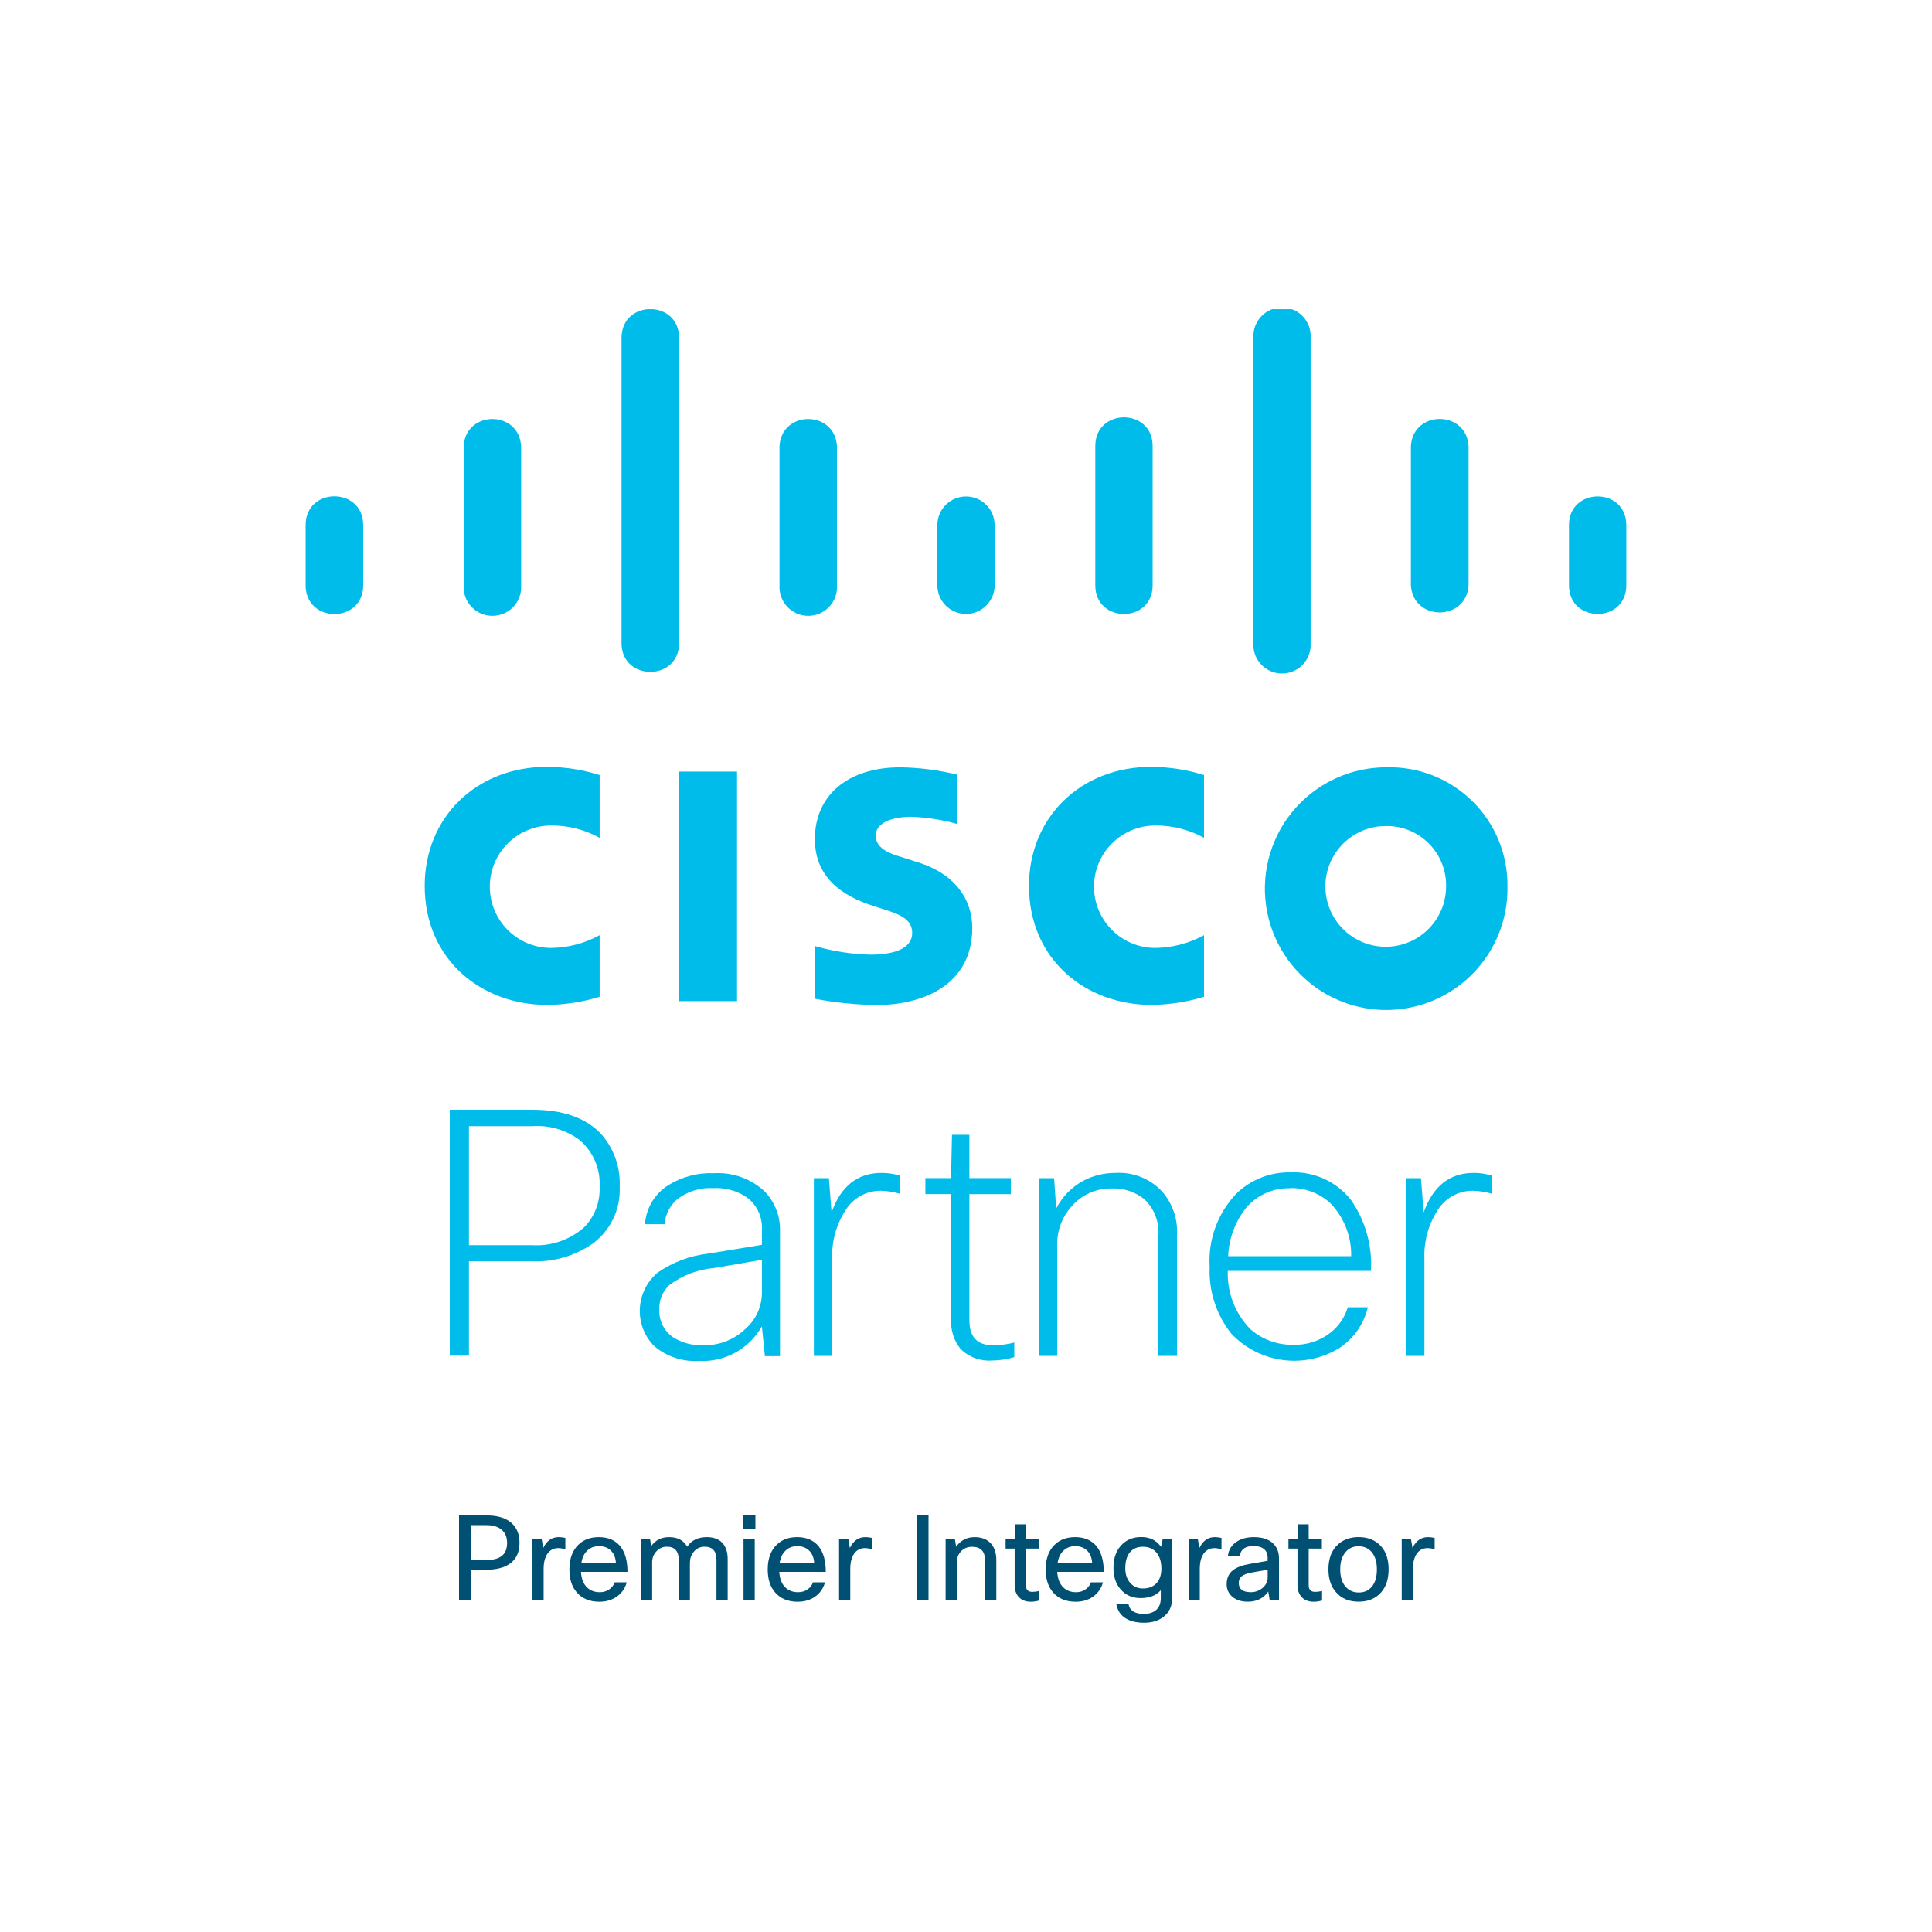 <?xml version="1.0" encoding="UTF-8"?><svg id="Layer_1" xmlns="http://www.w3.org/2000/svg" xmlns:xlink="http://www.w3.org/1999/xlink" viewBox="0 0 400 400"><defs><style>.cls-1{clip-path:url(#clippath-2);}.cls-2{clip-path:url(#clippath-1);}.cls-3{clip-path:url(#clippath);}.cls-4{fill:none;}.cls-5{fill:#005073;}.cls-6{fill:#00bcea;}.cls-7{fill:#00bceb;}</style><clipPath id="clippath"><rect class="cls-4" x="63.29" y="102.6" width="12.95" height="24.97"/></clipPath><clipPath id="clippath-1"><rect class="cls-4" x="127.49" y="64.01" width="13.14" height="75.39"/></clipPath><clipPath id="clippath-2"><rect class="cls-4" x="258.91" y="64.01" width="13.14" height="76.71"/></clipPath></defs><path class="cls-6" d="M93.13,229.76h17.11c6.14,0,10.79,1.58,13.96,4.75,2.82,3.02,4.3,7.06,4.1,11.2,.22,4.65-1.91,9.09-5.67,11.83-3.7,2.53-8.11,3.8-12.59,3.6h-12.95v19.53h-3.97v-50.91Zm17.27,3.4h-13.31v24.64h13.01c3.96,.26,7.86-1.07,10.84-3.7,2.18-2.22,3.34-5.25,3.2-8.36,.21-3.7-1.31-7.28-4.12-9.7-2.77-2.06-6.18-3.09-9.63-2.89h0Zm0,0"/><path class="cls-6" d="M137.59,253.46h-4.06c.22-3.31,2.02-6.3,4.82-8.07,2.84-1.76,6.14-2.63,9.48-2.49,3.83-.22,7.59,1.11,10.41,3.7,2.2,2.24,3.38,5.29,3.25,8.42v25.76h-3.12l-.63-6.16c-2.64,4.66-7.68,7.43-13.03,7.15-3.34,.2-6.64-.88-9.21-3.02-2.06-2.05-3.16-4.88-3.03-7.78s1.46-5.62,3.69-7.49c3.09-2.14,6.66-3.49,10.39-3.92l11.2-1.83v-3.18c.13-2.56-1.01-5.03-3.04-6.59-2.05-1.42-4.51-2.11-6.99-1.97-2.67-.16-5.3,.63-7.43,2.24-1.57,1.31-2.54,3.2-2.69,5.25h0Zm8.18,25.06c3.2,.04,6.28-1.18,8.58-3.4,2.18-1.91,3.41-4.67,3.4-7.57v-6.72l-9.9,1.7c-3.37,.28-6.58,1.51-9.28,3.54-1.4,1.31-2.16,3.17-2.06,5.09-.11,2.32,1.03,4.53,2.98,5.8,1.89,1.13,4.07,1.67,6.27,1.57h0Zm0,0"/><path class="cls-6" d="M172.31,280.72h-3.81v-36.8h3.11l.56,7.08c1.93-5.42,5.38-8.16,10.33-8.16,1.3-.01,2.59,.18,3.83,.58v3.74c-1.31-.39-2.66-.6-4.03-.63-3.03,0-5.84,1.61-7.37,4.24-1.85,2.94-2.77,6.38-2.62,9.86v20.09Zm0,0"/><path class="cls-6" d="M209.28,247.23h-8.58v26.12c0,3.45,1.62,5.17,4.82,5.17,1.51,.01,3.01-.18,4.48-.56v3.02c-1.51,.46-3.08,.69-4.66,.7-2.43,.17-4.82-.72-6.52-2.46-1.34-1.71-2.02-3.85-1.9-6.03v-25.97h-5.33v-3.31h5.31l.2-8.96h3.6v8.96h8.58v3.31Zm0,0"/><path class="cls-6" d="M218.89,280.72h-3.81v-36.8h3.16l.43,6.29c1.24-2.43,3.19-4.42,5.58-5.73,2.07-1.1,4.38-1.66,6.72-1.64,3.65-.22,7.2,1.21,9.68,3.9,2.14,2.48,3.23,5.69,3.04,8.96v25.02h-3.85v-24.91c.2-2.81-.86-5.56-2.89-7.51-1.94-1.57-4.39-2.37-6.88-2.24-3.08-.04-6.02,1.26-8.07,3.56-2.06,2.2-3.18,5.12-3.11,8.13v22.96Zm0,0"/><path class="cls-6" d="M279.05,270.66h4.15c-.82,3.45-2.91,6.46-5.87,8.42-7.22,4.44-16.57,3.2-22.4-2.96-3.11-3.92-4.7-8.83-4.48-13.83-.35-5.56,1.62-11.02,5.44-15.08,3.01-2.97,7.1-4.59,11.33-4.48,4.83-.22,9.46,1.88,12.46,5.67,3,4.3,4.47,9.48,4.16,14.72h-29.64c-.16,4.48,1.52,8.84,4.66,12.05,2.46,2.18,5.67,3.34,8.96,3.25,2.7,.08,5.35-.76,7.51-2.4,1.78-1.35,3.09-3.23,3.72-5.38h0Zm-11.96-24.64c-3.51-.1-6.88,1.41-9.14,4.1-2.25,2.85-3.53,6.34-3.67,9.97h25.47c.08-4.12-1.49-8.1-4.37-11.04-2.27-2.05-5.24-3.15-8.29-3.07v.05Zm0,0"/><path class="cls-6" d="M294.91,280.72h-3.83v-36.8h3.11l.56,7.08c1.95-5.42,5.38-8.16,10.35-8.16,1.29-.02,2.58,.18,3.81,.58v3.74c-1.31-.39-2.67-.6-4.03-.63-3.03,0-5.84,1.62-7.37,4.24-1.84,2.95-2.74,6.39-2.6,9.86v20.09Zm0,0"/><rect class="cls-7" x="140.61" y="159.75" width="11.99" height="47.52"/><path class="cls-7" d="M249.28,173.46c-3.1-1.7-6.57-2.58-10.1-2.55-3.36,0-6.59,1.34-8.96,3.71-2.38,2.38-3.72,5.6-3.72,8.96s1.34,6.59,3.72,8.97c2.38,2.38,5.6,3.71,8.96,3.71,3.53-.04,7-.94,10.1-2.64v12.75c-3.54,1.08-7.22,1.65-10.93,1.68-13.44,0-25.31-9.29-25.31-24.64,0-14.18,10.71-24.64,25.31-24.64,3.71,.02,7.39,.59,10.93,1.7v12.99Zm0,0"/><path class="cls-7" d="M124.15,173.46c-3.08-1.7-6.54-2.58-10.06-2.55-3.36,0-6.59,1.34-8.97,3.71-2.38,2.38-3.71,5.6-3.71,8.96s1.34,6.59,3.71,8.97c2.38,2.38,5.61,3.71,8.97,3.71,3.52-.04,6.97-.94,10.06-2.64v12.75c-3.54,1.09-7.23,1.66-10.93,1.68-13.44,0-25.29-9.29-25.29-24.64,0-14.18,10.71-24.64,25.29-24.64,3.71,.01,7.4,.59,10.93,1.7v12.99Zm0,0"/><path class="cls-7" d="M312.1,183.52c.19,10.2-5.81,19.5-15.17,23.53-9.36,4.04-20.24,2.01-27.52-5.14-7.28-7.14-9.52-17.98-5.66-27.42,3.85-9.44,13.04-15.61,23.24-15.62,6.64-.2,13.07,2.32,17.81,6.97,4.74,4.65,7.38,11.04,7.3,17.67h0Zm-25.11-12.5c-5.06-.04-9.65,2.99-11.61,7.66-1.96,4.67-.91,10.06,2.65,13.65,3.57,3.59,8.95,4.68,13.63,2.75,4.68-1.93,7.74-6.49,7.74-11.56,.06-3.32-1.23-6.52-3.56-8.87-2.34-2.36-5.53-3.67-8.85-3.63h0Zm0,0"/><path class="cls-7" d="M198.08,170.57c-3.05-.85-6.2-1.34-9.36-1.46-4.82,0-7.42,1.62-7.42,3.9,0,2.89,3.52,3.9,5.49,4.48l3.31,1.06c7.78,2.46,11.2,7.79,11.2,13.59,0,11.92-10.48,15.93-19.67,15.93-4.34-.04-8.67-.47-12.93-1.3v-10.91c3.72,1.09,7.57,1.69,11.45,1.79,5.96,0,8.71-1.75,8.71-4.48s-2.37-3.78-5.35-4.73l-2.55-.83c-6.72-2.1-12.25-6.03-12.25-13.89,0-8.96,6.72-14.85,17.7-14.85,3.94,.06,7.86,.56,11.7,1.5l-.02,10.19Zm0,0"/><g class="cls-3"><path class="cls-7" d="M75.2,108.72c0-7.95-11.92-7.95-11.92,0v12.45c0,7.95,11.92,7.95,11.92,0v-12.45Zm0,0"/></g><path class="cls-7" d="M107.89,92.35c-.46-7.46-11.44-7.46-11.89,0v28.83c-.21,3.43,2.51,6.32,5.95,6.32s6.16-2.9,5.95-6.32v-28.83Zm0,0"/><g class="cls-2"><path class="cls-7" d="M140.6,69.95c0-7.95-11.92-7.95-11.92,0v63.19c0,7.95,11.92,7.95,11.92,0v-63.19Zm0,0"/></g><path class="cls-7" d="M173.28,92.35c-.46-7.46-11.44-7.46-11.89,0v28.83c-.21,3.43,2.52,6.32,5.95,6.32s6.16-2.9,5.95-6.32v-28.83Zm0,0"/><path class="cls-7" d="M205.93,108.72c0-3.28-2.65-5.93-5.93-5.93s-5.93,2.65-5.93,5.93v12.45c0,3.28,2.65,5.94,5.93,5.94s5.93-2.66,5.93-5.94v-12.45Zm0,0"/><path class="cls-7" d="M238.64,92.35c0-7.92-11.87-7.92-11.87,0v28.83c0,7.92,11.87,7.92,11.87,0v-28.83Zm0,0"/><g class="cls-1"><path class="cls-7" d="M271.35,69.95c.21-3.42-2.5-6.3-5.92-6.3s-6.13,2.89-5.92,6.3v63.19c-.21,3.42,2.5,6.3,5.92,6.3s6.13-2.88,5.92-6.3v-63.19Zm0,0"/></g><path class="cls-7" d="M304.05,92.35c-.46-7.48-11.48-7.48-11.94,0v28.83c.46,7.49,11.48,7.49,11.94,0v-28.83Zm0,0"/><path class="cls-7" d="M336.71,108.72c0-7.92-11.87-7.92-11.87,0v12.45c0,7.92,11.87,7.92,11.87,0v-12.45Zm0,0"/><path class="cls-5" d="M95.03,313.75h5.69c2.34,0,4.1,.55,5.28,1.66,1.04,.98,1.56,2.32,1.56,4.03,0,1.92-.67,3.35-1.99,4.29-1.18,.85-2.83,1.27-4.95,1.27h-3.12v6.24h-2.46v-17.49Zm5.73,2.01h-3.26v7.23h3.16c1.6,0,2.75-.35,3.45-1.05,.58-.56,.88-1.4,.88-2.5,0-1.24-.42-2.18-1.25-2.81-.73-.57-1.72-.86-2.98-.86h0Zm0,0"/><path class="cls-5" d="M112.55,331.25h-2.32v-12.63h1.91l.33,1.87c.71-1.49,1.78-2.24,3.2-2.24,.46,0,.92,.06,1.38,.16v2.34c-.55-.15-1.04-.23-1.48-.23-.94,0-1.68,.39-2.22,1.15-.53,.75-.8,1.83-.8,3.22v6.34Zm0,0"/><path class="cls-5" d="M127.23,327.61h2.53c-.36,1.27-1.06,2.27-2.12,3-.99,.67-2.17,1.01-3.55,1.01-2,0-3.55-.64-4.66-1.91-1.03-1.17-1.54-2.77-1.54-4.78,0-2.27,.65-4,1.95-5.2,1.07-.99,2.44-1.48,4.13-1.48,1.97,0,3.46,.65,4.48,1.93,.97,1.22,1.46,2.97,1.46,5.26h-9.63c.09,1.49,.55,2.6,1.38,3.33,.66,.59,1.5,.88,2.53,.88,.79,0,1.48-.22,2.05-.66,.49-.37,.83-.83,1.01-1.38h0Zm-3.22-7.49c-1.03,0-1.86,.33-2.49,.99-.61,.59-.99,1.42-1.15,2.48h7.15c-.08-1.2-.49-2.1-1.21-2.71-.59-.5-1.36-.76-2.3-.76h0Zm0,0"/><path class="cls-5" d="M134.99,331.25h-2.32v-12.63h1.91l.25,1.48c.86-1.23,2.1-1.85,3.72-1.85,1.77,0,3,.67,3.72,1.99,.85-1.32,2.22-1.99,4.11-1.99,1.41,0,2.5,.43,3.27,1.29,.67,.8,1.01,1.88,1.01,3.24v8.46h-2.32v-8.28c0-1.82-.82-2.73-2.46-2.73-.98,0-1.75,.39-2.32,1.15-.48,.62-.72,1.34-.72,2.16v7.7h-2.32v-8.28c0-1.82-.82-2.73-2.46-2.73-.9,0-1.66,.36-2.26,1.07-.52,.61-.78,1.32-.78,2.16v7.78Zm0,0"/><path class="cls-5" d="M156.4,316.5h-2.61v-2.75h2.61v2.75Zm-.14,14.74h-2.32v-12.63h2.32v12.63Zm0,0"/><path class="cls-5" d="M168.28,327.61h2.53c-.36,1.27-1.06,2.27-2.11,3-.99,.67-2.17,1.01-3.55,1.01-2,0-3.55-.64-4.66-1.91-1.03-1.17-1.54-2.77-1.54-4.78,0-2.27,.65-4,1.95-5.2,1.07-.99,2.44-1.48,4.13-1.48,1.97,0,3.46,.65,4.48,1.93,.97,1.22,1.46,2.97,1.46,5.26h-9.63c.09,1.49,.55,2.6,1.38,3.33,.66,.59,1.5,.88,2.53,.88,.79,0,1.48-.22,2.05-.66,.49-.37,.83-.83,1.01-1.38h0Zm-3.22-7.49c-1.03,0-1.86,.33-2.49,.99-.61,.59-.99,1.42-1.15,2.48h7.15c-.08-1.2-.49-2.1-1.21-2.71-.59-.5-1.35-.76-2.3-.76h0Zm0,0"/><path class="cls-5" d="M176.04,331.25h-2.32v-12.63h1.91l.33,1.87c.71-1.49,1.78-2.24,3.2-2.24,.46,0,.93,.06,1.38,.16v2.34c-.55-.15-1.04-.23-1.48-.23-.94,0-1.68,.39-2.22,1.15-.53,.75-.8,1.83-.8,3.22v6.34Zm0,0"/><rect class="cls-5" x="189.78" y="313.75" width="2.46" height="17.49"/><path class="cls-5" d="M198.1,331.25h-2.32v-12.63h1.91l.27,1.6c.94-1.31,2.22-1.97,3.84-1.97,1.49,0,2.63,.47,3.43,1.4,.7,.82,1.05,1.95,1.05,3.37v8.23h-2.34v-8.21c0-1.86-.9-2.79-2.69-2.79-.94,0-1.72,.32-2.3,.97-.57,.59-.84,1.33-.84,2.24v7.8Zm0,0"/><path class="cls-5" d="M215.17,329.38v1.99c-.61,.16-1.18,.25-1.73,.25-1.16,0-2.03-.37-2.61-1.09-.51-.6-.76-1.41-.76-2.42v-7.49h-1.87v-1.99h1.87l.14-3.04h2.18v3.04h2.73v1.99h-2.73v7.56c0,.93,.44,1.4,1.34,1.4,.42,0,.9-.06,1.44-.19h0Zm0,0"/><path class="cls-5" d="M225.83,327.61h2.53c-.36,1.27-1.06,2.27-2.11,3-.99,.67-2.17,1.01-3.55,1.01-2,0-3.55-.64-4.66-1.91-1.03-1.17-1.54-2.77-1.54-4.78,0-2.27,.65-4,1.95-5.2,1.07-.99,2.44-1.48,4.13-1.48,1.97,0,3.46,.65,4.48,1.93,.97,1.22,1.46,2.97,1.46,5.26h-9.63c.09,1.49,.55,2.6,1.38,3.33,.66,.59,1.5,.88,2.53,.88,.79,0,1.48-.22,2.05-.66,.49-.37,.83-.83,1.01-1.38h0Zm-3.22-7.49c-1.03,0-1.86,.33-2.49,.99-.61,.59-.99,1.42-1.15,2.48h7.15c-.08-1.2-.49-2.1-1.21-2.71-.59-.5-1.35-.76-2.3-.76h0Zm0,0"/><path class="cls-5" d="M231.13,332.09h2.51c.11,.66,.43,1.16,.96,1.52,.54,.35,1.26,.53,2.16,.53,1.24,0,2.18-.33,2.79-.99,.52-.55,.78-1.31,.78-2.3v-1.62c-.94,1.1-2.35,1.64-4.21,1.64-1.68,0-3.05-.6-4.11-1.81-.99-1.13-1.48-2.61-1.48-4.44,0-2.11,.6-3.74,1.81-4.89,1.01-1,2.33-1.5,3.94-1.5,1.81,0,3.17,.68,4.09,2.03l.37-1.66h1.93v12.36c0,1.59-.58,2.83-1.73,3.74-1.04,.85-2.41,1.27-4.11,1.27s-3.16-.4-4.17-1.19c-.84-.67-1.35-1.58-1.54-2.71h0Zm1.85-7.39c0,1.37,.4,2.44,1.21,3.22,.66,.65,1.47,.96,2.44,.96,1.28,0,2.26-.42,2.94-1.25,.58-.71,.88-1.67,.88-2.87,0-1.53-.4-2.7-1.19-3.51-.66-.67-1.53-1.01-2.63-1.01-1.19,0-2.12,.41-2.77,1.23-.59,.78-.88,1.86-.88,3.22h0Zm0,0"/><path class="cls-5" d="M248.4,331.25h-2.32v-12.63h1.91l.33,1.87c.71-1.49,1.78-2.24,3.2-2.24,.46,0,.92,.06,1.38,.16v2.34c-.55-.15-1.04-.23-1.48-.23-.94,0-1.68,.39-2.22,1.15-.53,.75-.8,1.83-.8,3.22v6.34Zm0,0"/><path class="cls-5" d="M256.71,322.13h-2.48c.13-1.26,.74-2.24,1.81-2.94,.94-.63,2.14-.94,3.61-.94,1.73,0,3.06,.45,3.98,1.35,.78,.78,1.17,1.79,1.17,3.02v8.62h-1.93l-.29-1.72c-.99,1.4-2.4,2.09-4.23,2.09-1.44,0-2.56-.39-3.37-1.17-.67-.64-1.01-1.46-1.01-2.46,0-1.24,.43-2.2,1.29-2.88,.76-.6,1.93-1.04,3.49-1.31l3.7-.64v-.64c0-.82-.28-1.44-.84-1.87-.51-.37-1.2-.55-2.08-.55-1.71,0-2.66,.68-2.83,2.03h0Zm2.2,7.52c1,0,1.86-.32,2.59-.97,.64-.6,.96-1.29,.96-2.07v-1.62l-3.12,.55c-1.15,.19-1.94,.49-2.36,.9-.34,.32-.51,.75-.51,1.31,0,.62,.21,1.09,.64,1.42,.42,.32,1.03,.47,1.81,.47h0Zm0,0"/><path class="cls-5" d="M273.72,329.38v1.99c-.61,.16-1.18,.25-1.72,.25-1.17,0-2.03-.37-2.61-1.09-.51-.6-.76-1.41-.76-2.42v-7.49h-1.87v-1.99h1.87l.14-3.04h2.18v3.04h2.73v1.99h-2.73v7.56c0,.93,.44,1.4,1.34,1.4,.42,0,.9-.06,1.44-.19h0Zm0,0"/><path class="cls-5" d="M275.04,324.92c0-2.31,.69-4.06,2.07-5.24,1.09-.95,2.49-1.44,4.17-1.44,1.96,0,3.5,.63,4.62,1.87,1.07,1.16,1.6,2.77,1.6,4.8,0,2.29-.67,4.03-2.01,5.24-1.1,.98-2.5,1.46-4.23,1.46-1.96,0-3.51-.65-4.64-1.95-1.06-1.17-1.58-2.76-1.58-4.74h0Zm2.44,0c0,1.63,.41,2.87,1.23,3.72,.68,.71,1.55,1.07,2.61,1.07,1.22,0,2.16-.46,2.83-1.37,.62-.83,.92-1.97,.92-3.41,0-1.64-.41-2.89-1.21-3.74-.67-.7-1.53-1.05-2.59-1.05-1.21,0-2.15,.47-2.83,1.4-.65,.84-.96,1.97-.96,3.39h0Zm0,0"/><path class="cls-5" d="M292.53,331.25h-2.32v-12.63h1.91l.33,1.87c.71-1.49,1.78-2.24,3.2-2.24,.46,0,.92,.06,1.38,.16v2.34c-.55-.15-1.04-.23-1.48-.23-.94,0-1.68,.39-2.22,1.15-.53,.75-.8,1.83-.8,3.22v6.34Zm0,0"/></svg>